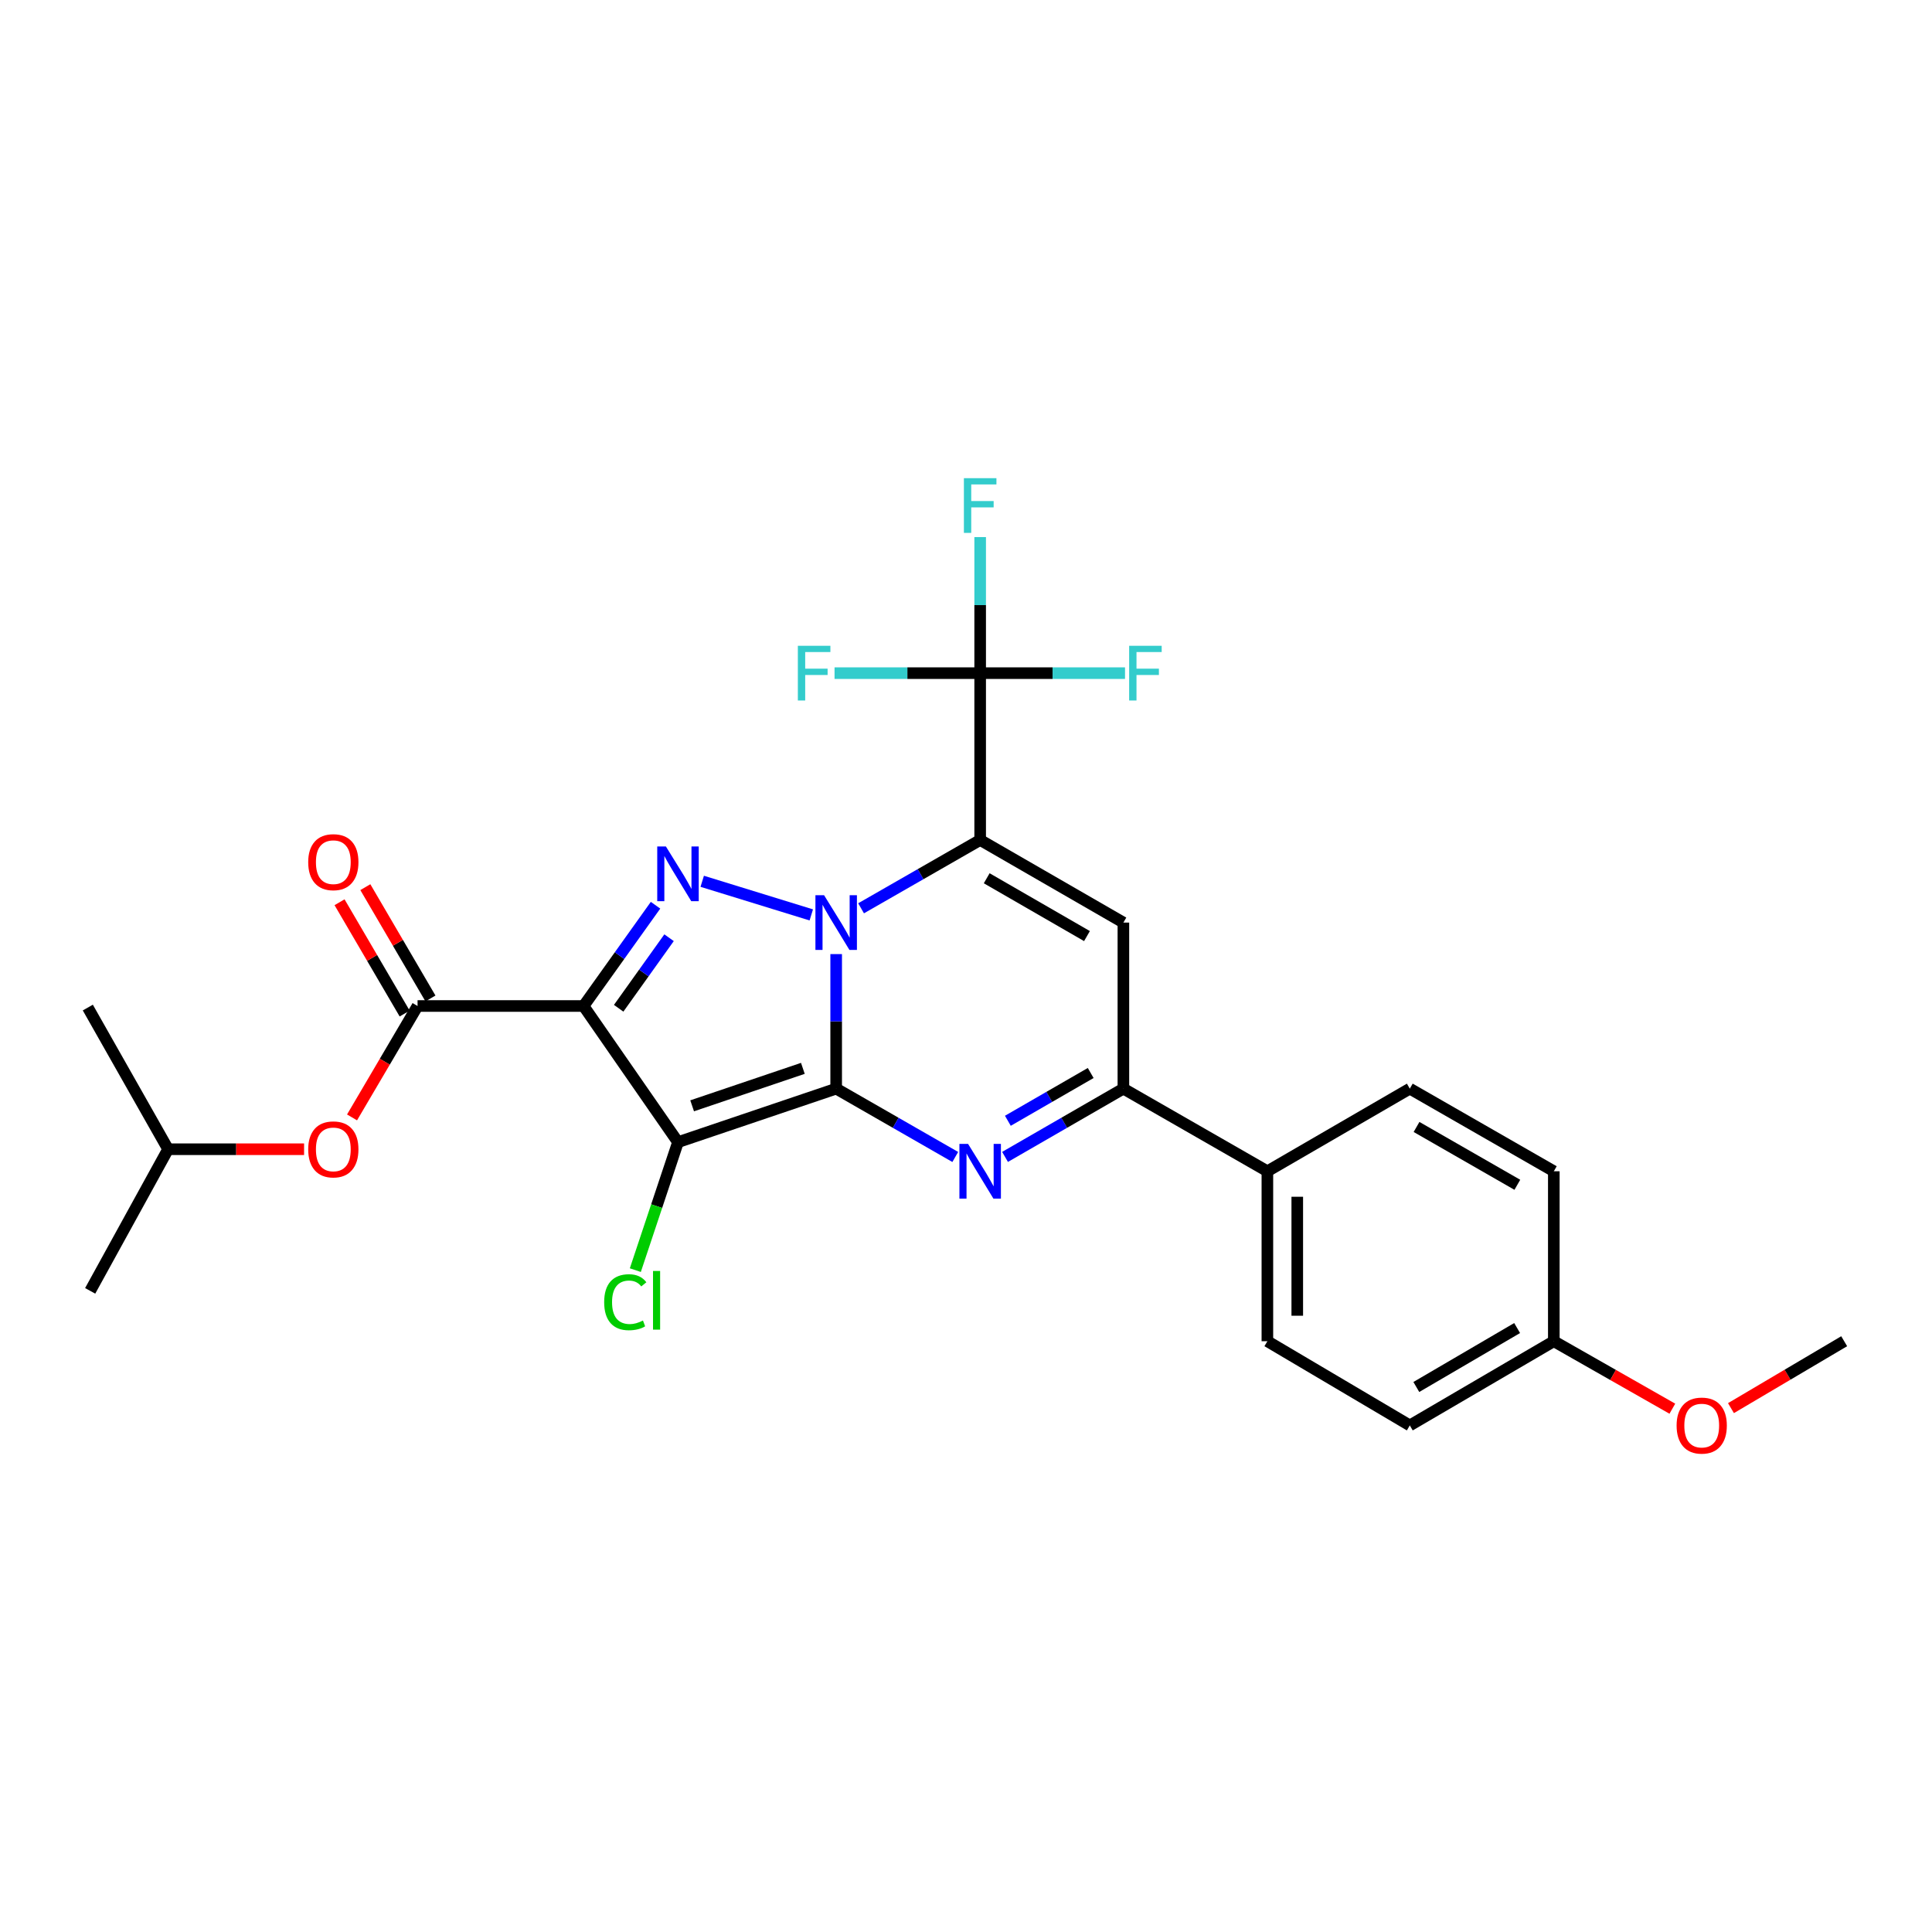 <?xml version='1.0' encoding='iso-8859-1'?>
<svg version='1.1' baseProfile='full'
              xmlns='http://www.w3.org/2000/svg'
                      xmlns:rdkit='http://www.rdkit.org/xml'
                      xmlns:xlink='http://www.w3.org/1999/xlink'
                  xml:space='preserve'
width='1000px' height='1000px' viewBox='0 0 1000 1000'>
<!-- END OF HEADER -->
<rect style='opacity:1.0;fill:#FFFFFF;stroke:none' width='1000' height='1000' x='0' y='0'> </rect>
<path class='bond-0' d='M 432.802,563.479 L 432.802,528.658' style='fill:none;fill-rule:evenodd;stroke:#000000;stroke-width:6px;stroke-linecap:butt;stroke-linejoin:miter;stroke-opacity:1' />
<path class='bond-0' d='M 432.802,528.658 L 432.802,493.837' style='fill:none;fill-rule:evenodd;stroke:#0000FF;stroke-width:6px;stroke-linecap:butt;stroke-linejoin:miter;stroke-opacity:1' />
<path class='bond-2' d='M 432.802,563.479 L 350.926,591.178' style='fill:none;fill-rule:evenodd;stroke:#000000;stroke-width:6px;stroke-linecap:butt;stroke-linejoin:miter;stroke-opacity:1' />
<path class='bond-2' d='M 415.563,552.98 L 358.25,572.369' style='fill:none;fill-rule:evenodd;stroke:#000000;stroke-width:6px;stroke-linecap:butt;stroke-linejoin:miter;stroke-opacity:1' />
<path class='bond-5' d='M 432.802,563.479 L 463.622,581.163' style='fill:none;fill-rule:evenodd;stroke:#000000;stroke-width:6px;stroke-linecap:butt;stroke-linejoin:miter;stroke-opacity:1' />
<path class='bond-5' d='M 463.622,581.163 L 494.443,598.848' style='fill:none;fill-rule:evenodd;stroke:#0000FF;stroke-width:6px;stroke-linecap:butt;stroke-linejoin:miter;stroke-opacity:1' />
<path class='bond-1' d='M 445.69,470.135 L 476.511,452.454' style='fill:none;fill-rule:evenodd;stroke:#0000FF;stroke-width:6px;stroke-linecap:butt;stroke-linejoin:miter;stroke-opacity:1' />
<path class='bond-1' d='M 476.511,452.454 L 507.331,434.773' style='fill:none;fill-rule:evenodd;stroke:#000000;stroke-width:6px;stroke-linecap:butt;stroke-linejoin:miter;stroke-opacity:1' />
<path class='bond-4' d='M 419.92,473.557 L 363.471,456.155' style='fill:none;fill-rule:evenodd;stroke:#0000FF;stroke-width:6px;stroke-linecap:butt;stroke-linejoin:miter;stroke-opacity:1' />
<path class='bond-8' d='M 507.331,434.773 L 507.331,348.418' style='fill:none;fill-rule:evenodd;stroke:#000000;stroke-width:6px;stroke-linecap:butt;stroke-linejoin:miter;stroke-opacity:1' />
<path class='bond-28' d='M 507.331,434.773 L 581.464,477.529' style='fill:none;fill-rule:evenodd;stroke:#000000;stroke-width:6px;stroke-linecap:butt;stroke-linejoin:miter;stroke-opacity:1' />
<path class='bond-28' d='M 510.722,454.586 L 562.615,484.516' style='fill:none;fill-rule:evenodd;stroke:#000000;stroke-width:6px;stroke-linecap:butt;stroke-linejoin:miter;stroke-opacity:1' />
<path class='bond-3' d='M 350.926,591.178 L 302.042,520.706' style='fill:none;fill-rule:evenodd;stroke:#000000;stroke-width:6px;stroke-linecap:butt;stroke-linejoin:miter;stroke-opacity:1' />
<path class='bond-12' d='M 350.926,591.178 L 339.885,624.299' style='fill:none;fill-rule:evenodd;stroke:#000000;stroke-width:6px;stroke-linecap:butt;stroke-linejoin:miter;stroke-opacity:1' />
<path class='bond-12' d='M 339.885,624.299 L 328.845,657.42' style='fill:none;fill-rule:evenodd;stroke:#00CC00;stroke-width:6px;stroke-linecap:butt;stroke-linejoin:miter;stroke-opacity:1' />
<path class='bond-9' d='M 302.042,520.706 L 216.126,520.706' style='fill:none;fill-rule:evenodd;stroke:#000000;stroke-width:6px;stroke-linecap:butt;stroke-linejoin:miter;stroke-opacity:1' />
<path class='bond-27' d='M 302.042,520.706 L 320.674,494.628' style='fill:none;fill-rule:evenodd;stroke:#000000;stroke-width:6px;stroke-linecap:butt;stroke-linejoin:miter;stroke-opacity:1' />
<path class='bond-27' d='M 320.674,494.628 L 339.307,468.55' style='fill:none;fill-rule:evenodd;stroke:#0000FF;stroke-width:6px;stroke-linecap:butt;stroke-linejoin:miter;stroke-opacity:1' />
<path class='bond-27' d='M 320.219,521.875 L 333.261,503.621' style='fill:none;fill-rule:evenodd;stroke:#000000;stroke-width:6px;stroke-linecap:butt;stroke-linejoin:miter;stroke-opacity:1' />
<path class='bond-27' d='M 333.261,503.621 L 346.304,485.366' style='fill:none;fill-rule:evenodd;stroke:#0000FF;stroke-width:6px;stroke-linecap:butt;stroke-linejoin:miter;stroke-opacity:1' />
<path class='bond-7' d='M 520.21,598.814 L 550.837,581.146' style='fill:none;fill-rule:evenodd;stroke:#0000FF;stroke-width:6px;stroke-linecap:butt;stroke-linejoin:miter;stroke-opacity:1' />
<path class='bond-7' d='M 550.837,581.146 L 581.464,563.479' style='fill:none;fill-rule:evenodd;stroke:#000000;stroke-width:6px;stroke-linecap:butt;stroke-linejoin:miter;stroke-opacity:1' />
<path class='bond-7' d='M 521.669,580.114 L 543.107,567.746' style='fill:none;fill-rule:evenodd;stroke:#0000FF;stroke-width:6px;stroke-linecap:butt;stroke-linejoin:miter;stroke-opacity:1' />
<path class='bond-7' d='M 543.107,567.746 L 564.546,555.379' style='fill:none;fill-rule:evenodd;stroke:#000000;stroke-width:6px;stroke-linecap:butt;stroke-linejoin:miter;stroke-opacity:1' />
<path class='bond-6' d='M 581.464,477.529 L 581.464,563.479' style='fill:none;fill-rule:evenodd;stroke:#000000;stroke-width:6px;stroke-linecap:butt;stroke-linejoin:miter;stroke-opacity:1' />
<path class='bond-11' d='M 581.464,563.479 L 655.993,606.243' style='fill:none;fill-rule:evenodd;stroke:#000000;stroke-width:6px;stroke-linecap:butt;stroke-linejoin:miter;stroke-opacity:1' />
<path class='bond-14' d='M 507.331,348.418 L 469.644,348.418' style='fill:none;fill-rule:evenodd;stroke:#000000;stroke-width:6px;stroke-linecap:butt;stroke-linejoin:miter;stroke-opacity:1' />
<path class='bond-14' d='M 469.644,348.418 L 431.958,348.418' style='fill:none;fill-rule:evenodd;stroke:#33CCCC;stroke-width:6px;stroke-linecap:butt;stroke-linejoin:miter;stroke-opacity:1' />
<path class='bond-15' d='M 507.331,348.418 L 507.331,313.204' style='fill:none;fill-rule:evenodd;stroke:#000000;stroke-width:6px;stroke-linecap:butt;stroke-linejoin:miter;stroke-opacity:1' />
<path class='bond-15' d='M 507.331,313.204 L 507.331,277.989' style='fill:none;fill-rule:evenodd;stroke:#33CCCC;stroke-width:6px;stroke-linecap:butt;stroke-linejoin:miter;stroke-opacity:1' />
<path class='bond-16' d='M 507.331,348.418 L 544.82,348.418' style='fill:none;fill-rule:evenodd;stroke:#000000;stroke-width:6px;stroke-linecap:butt;stroke-linejoin:miter;stroke-opacity:1' />
<path class='bond-16' d='M 544.82,348.418 L 582.31,348.418' style='fill:none;fill-rule:evenodd;stroke:#33CCCC;stroke-width:6px;stroke-linecap:butt;stroke-linejoin:miter;stroke-opacity:1' />
<path class='bond-10' d='M 216.126,520.706 L 199.17,549.537' style='fill:none;fill-rule:evenodd;stroke:#000000;stroke-width:6px;stroke-linecap:butt;stroke-linejoin:miter;stroke-opacity:1' />
<path class='bond-10' d='M 199.17,549.537 L 182.214,578.369' style='fill:none;fill-rule:evenodd;stroke:#FF0000;stroke-width:6px;stroke-linecap:butt;stroke-linejoin:miter;stroke-opacity:1' />
<path class='bond-13' d='M 222.802,516.8 L 205.952,487.995' style='fill:none;fill-rule:evenodd;stroke:#000000;stroke-width:6px;stroke-linecap:butt;stroke-linejoin:miter;stroke-opacity:1' />
<path class='bond-13' d='M 205.952,487.995 L 189.101,459.19' style='fill:none;fill-rule:evenodd;stroke:#FF0000;stroke-width:6px;stroke-linecap:butt;stroke-linejoin:miter;stroke-opacity:1' />
<path class='bond-13' d='M 209.45,524.611 L 192.599,495.806' style='fill:none;fill-rule:evenodd;stroke:#000000;stroke-width:6px;stroke-linecap:butt;stroke-linejoin:miter;stroke-opacity:1' />
<path class='bond-13' d='M 192.599,495.806 L 175.749,467.001' style='fill:none;fill-rule:evenodd;stroke:#FF0000;stroke-width:6px;stroke-linecap:butt;stroke-linejoin:miter;stroke-opacity:1' />
<path class='bond-23' d='M 157.39,594.839 L 122.199,594.839' style='fill:none;fill-rule:evenodd;stroke:#FF0000;stroke-width:6px;stroke-linecap:butt;stroke-linejoin:miter;stroke-opacity:1' />
<path class='bond-23' d='M 122.199,594.839 L 87.007,594.839' style='fill:none;fill-rule:evenodd;stroke:#000000;stroke-width:6px;stroke-linecap:butt;stroke-linejoin:miter;stroke-opacity:1' />
<path class='bond-17' d='M 655.993,606.243 L 655.993,694.213' style='fill:none;fill-rule:evenodd;stroke:#000000;stroke-width:6px;stroke-linecap:butt;stroke-linejoin:miter;stroke-opacity:1' />
<path class='bond-17' d='M 671.462,619.439 L 671.462,681.018' style='fill:none;fill-rule:evenodd;stroke:#000000;stroke-width:6px;stroke-linecap:butt;stroke-linejoin:miter;stroke-opacity:1' />
<path class='bond-18' d='M 655.993,606.243 L 729.713,563.479' style='fill:none;fill-rule:evenodd;stroke:#000000;stroke-width:6px;stroke-linecap:butt;stroke-linejoin:miter;stroke-opacity:1' />
<path class='bond-21' d='M 655.993,694.213 L 729.713,737.794' style='fill:none;fill-rule:evenodd;stroke:#000000;stroke-width:6px;stroke-linecap:butt;stroke-linejoin:miter;stroke-opacity:1' />
<path class='bond-20' d='M 729.713,563.479 L 804.251,606.243' style='fill:none;fill-rule:evenodd;stroke:#000000;stroke-width:6px;stroke-linecap:butt;stroke-linejoin:miter;stroke-opacity:1' />
<path class='bond-20' d='M 733.196,583.311 L 785.372,613.247' style='fill:none;fill-rule:evenodd;stroke:#000000;stroke-width:6px;stroke-linecap:butt;stroke-linejoin:miter;stroke-opacity:1' />
<path class='bond-19' d='M 804.251,694.213 L 804.251,606.243' style='fill:none;fill-rule:evenodd;stroke:#000000;stroke-width:6px;stroke-linecap:butt;stroke-linejoin:miter;stroke-opacity:1' />
<path class='bond-22' d='M 804.251,694.213 L 834.928,711.677' style='fill:none;fill-rule:evenodd;stroke:#000000;stroke-width:6px;stroke-linecap:butt;stroke-linejoin:miter;stroke-opacity:1' />
<path class='bond-22' d='M 834.928,711.677 L 865.605,729.14' style='fill:none;fill-rule:evenodd;stroke:#FF0000;stroke-width:6px;stroke-linecap:butt;stroke-linejoin:miter;stroke-opacity:1' />
<path class='bond-29' d='M 804.251,694.213 L 729.713,737.794' style='fill:none;fill-rule:evenodd;stroke:#000000;stroke-width:6px;stroke-linecap:butt;stroke-linejoin:miter;stroke-opacity:1' />
<path class='bond-29' d='M 785.262,687.396 L 733.086,717.903' style='fill:none;fill-rule:evenodd;stroke:#000000;stroke-width:6px;stroke-linecap:butt;stroke-linejoin:miter;stroke-opacity:1' />
<path class='bond-24' d='M 895.949,728.845 L 925.247,711.529' style='fill:none;fill-rule:evenodd;stroke:#FF0000;stroke-width:6px;stroke-linecap:butt;stroke-linejoin:miter;stroke-opacity:1' />
<path class='bond-24' d='M 925.247,711.529 L 954.545,694.213' style='fill:none;fill-rule:evenodd;stroke:#000000;stroke-width:6px;stroke-linecap:butt;stroke-linejoin:miter;stroke-opacity:1' />
<path class='bond-25' d='M 87.007,594.839 L 46.675,668.147' style='fill:none;fill-rule:evenodd;stroke:#000000;stroke-width:6px;stroke-linecap:butt;stroke-linejoin:miter;stroke-opacity:1' />
<path class='bond-26' d='M 87.007,594.839 L 45.455,521.513' style='fill:none;fill-rule:evenodd;stroke:#000000;stroke-width:6px;stroke-linecap:butt;stroke-linejoin:miter;stroke-opacity:1' />
<path  class='atom-1' d='M 426.542 463.369
L 435.822 478.369
Q 436.742 479.849, 438.222 482.529
Q 439.702 485.209, 439.782 485.369
L 439.782 463.369
L 443.542 463.369
L 443.542 491.689
L 439.662 491.689
L 429.702 475.289
Q 428.542 473.369, 427.302 471.169
Q 426.102 468.969, 425.742 468.289
L 425.742 491.689
L 422.062 491.689
L 422.062 463.369
L 426.542 463.369
' fill='#0000FF'/>
<path  class='atom-5' d='M 344.666 438.127
L 353.946 453.127
Q 354.866 454.607, 356.346 457.287
Q 357.826 459.967, 357.906 460.127
L 357.906 438.127
L 361.666 438.127
L 361.666 466.447
L 357.786 466.447
L 347.826 450.047
Q 346.666 448.127, 345.426 445.927
Q 344.226 443.727, 343.866 443.047
L 343.866 466.447
L 340.186 466.447
L 340.186 438.127
L 344.666 438.127
' fill='#0000FF'/>
<path  class='atom-6' d='M 501.071 592.083
L 510.351 607.083
Q 511.271 608.563, 512.751 611.243
Q 514.231 613.923, 514.311 614.083
L 514.311 592.083
L 518.071 592.083
L 518.071 620.403
L 514.191 620.403
L 504.231 604.003
Q 503.071 602.083, 501.831 599.883
Q 500.631 597.683, 500.271 597.003
L 500.271 620.403
L 496.591 620.403
L 496.591 592.083
L 501.071 592.083
' fill='#0000FF'/>
<path  class='atom-11' d='M 159.528 594.919
Q 159.528 588.119, 162.888 584.319
Q 166.248 580.519, 172.528 580.519
Q 178.808 580.519, 182.168 584.319
Q 185.528 588.119, 185.528 594.919
Q 185.528 601.799, 182.128 605.719
Q 178.728 609.599, 172.528 609.599
Q 166.288 609.599, 162.888 605.719
Q 159.528 601.839, 159.528 594.919
M 172.528 606.399
Q 176.848 606.399, 179.168 603.519
Q 181.528 600.599, 181.528 594.919
Q 181.528 589.359, 179.168 586.559
Q 176.848 583.719, 172.528 583.719
Q 168.208 583.719, 165.848 586.519
Q 163.528 589.319, 163.528 594.919
Q 163.528 600.639, 165.848 603.519
Q 168.208 606.399, 172.528 606.399
' fill='#FF0000'/>
<path  class='atom-13' d='M 312.719 674.017
Q 312.719 666.977, 315.999 663.297
Q 319.319 659.577, 325.599 659.577
Q 331.439 659.577, 334.559 663.697
L 331.919 665.857
Q 329.639 662.857, 325.599 662.857
Q 321.319 662.857, 319.039 665.737
Q 316.799 668.577, 316.799 674.017
Q 316.799 679.617, 319.119 682.497
Q 321.479 685.377, 326.039 685.377
Q 329.159 685.377, 332.799 683.497
L 333.919 686.497
Q 332.439 687.457, 330.199 688.017
Q 327.959 688.577, 325.479 688.577
Q 319.319 688.577, 315.999 684.817
Q 312.719 681.057, 312.719 674.017
' fill='#00CC00'/>
<path  class='atom-13' d='M 337.999 657.857
L 341.679 657.857
L 341.679 688.217
L 337.999 688.217
L 337.999 657.857
' fill='#00CC00'/>
<path  class='atom-14' d='M 159.528 446.257
Q 159.528 439.457, 162.888 435.657
Q 166.248 431.857, 172.528 431.857
Q 178.808 431.857, 182.168 435.657
Q 185.528 439.457, 185.528 446.257
Q 185.528 453.137, 182.128 457.057
Q 178.728 460.937, 172.528 460.937
Q 166.288 460.937, 162.888 457.057
Q 159.528 453.177, 159.528 446.257
M 172.528 457.737
Q 176.848 457.737, 179.168 454.857
Q 181.528 451.937, 181.528 446.257
Q 181.528 440.697, 179.168 437.897
Q 176.848 435.057, 172.528 435.057
Q 168.208 435.057, 165.848 437.857
Q 163.528 440.657, 163.528 446.257
Q 163.528 451.977, 165.848 454.857
Q 168.208 457.737, 172.528 457.737
' fill='#FF0000'/>
<path  class='atom-15' d='M 412.969 334.258
L 429.809 334.258
L 429.809 337.498
L 416.769 337.498
L 416.769 346.098
L 428.369 346.098
L 428.369 349.378
L 416.769 349.378
L 416.769 362.578
L 412.969 362.578
L 412.969 334.258
' fill='#33CCCC'/>
<path  class='atom-16' d='M 498.911 247.5
L 515.751 247.5
L 515.751 250.74
L 502.711 250.74
L 502.711 259.34
L 514.311 259.34
L 514.311 262.62
L 502.711 262.62
L 502.711 275.82
L 498.911 275.82
L 498.911 247.5
' fill='#33CCCC'/>
<path  class='atom-17' d='M 584.449 334.258
L 601.289 334.258
L 601.289 337.498
L 588.249 337.498
L 588.249 346.098
L 599.849 346.098
L 599.849 349.378
L 588.249 349.378
L 588.249 362.578
L 584.449 362.578
L 584.449 334.258
' fill='#33CCCC'/>
<path  class='atom-23' d='M 867.808 737.874
Q 867.808 731.074, 871.168 727.274
Q 874.528 723.474, 880.808 723.474
Q 887.088 723.474, 890.448 727.274
Q 893.808 731.074, 893.808 737.874
Q 893.808 744.754, 890.408 748.674
Q 887.008 752.554, 880.808 752.554
Q 874.568 752.554, 871.168 748.674
Q 867.808 744.794, 867.808 737.874
M 880.808 749.354
Q 885.128 749.354, 887.448 746.474
Q 889.808 743.554, 889.808 737.874
Q 889.808 732.314, 887.448 729.514
Q 885.128 726.674, 880.808 726.674
Q 876.488 726.674, 874.128 729.474
Q 871.808 732.274, 871.808 737.874
Q 871.808 743.594, 874.128 746.474
Q 876.488 749.354, 880.808 749.354
' fill='#FF0000'/>
</svg>
